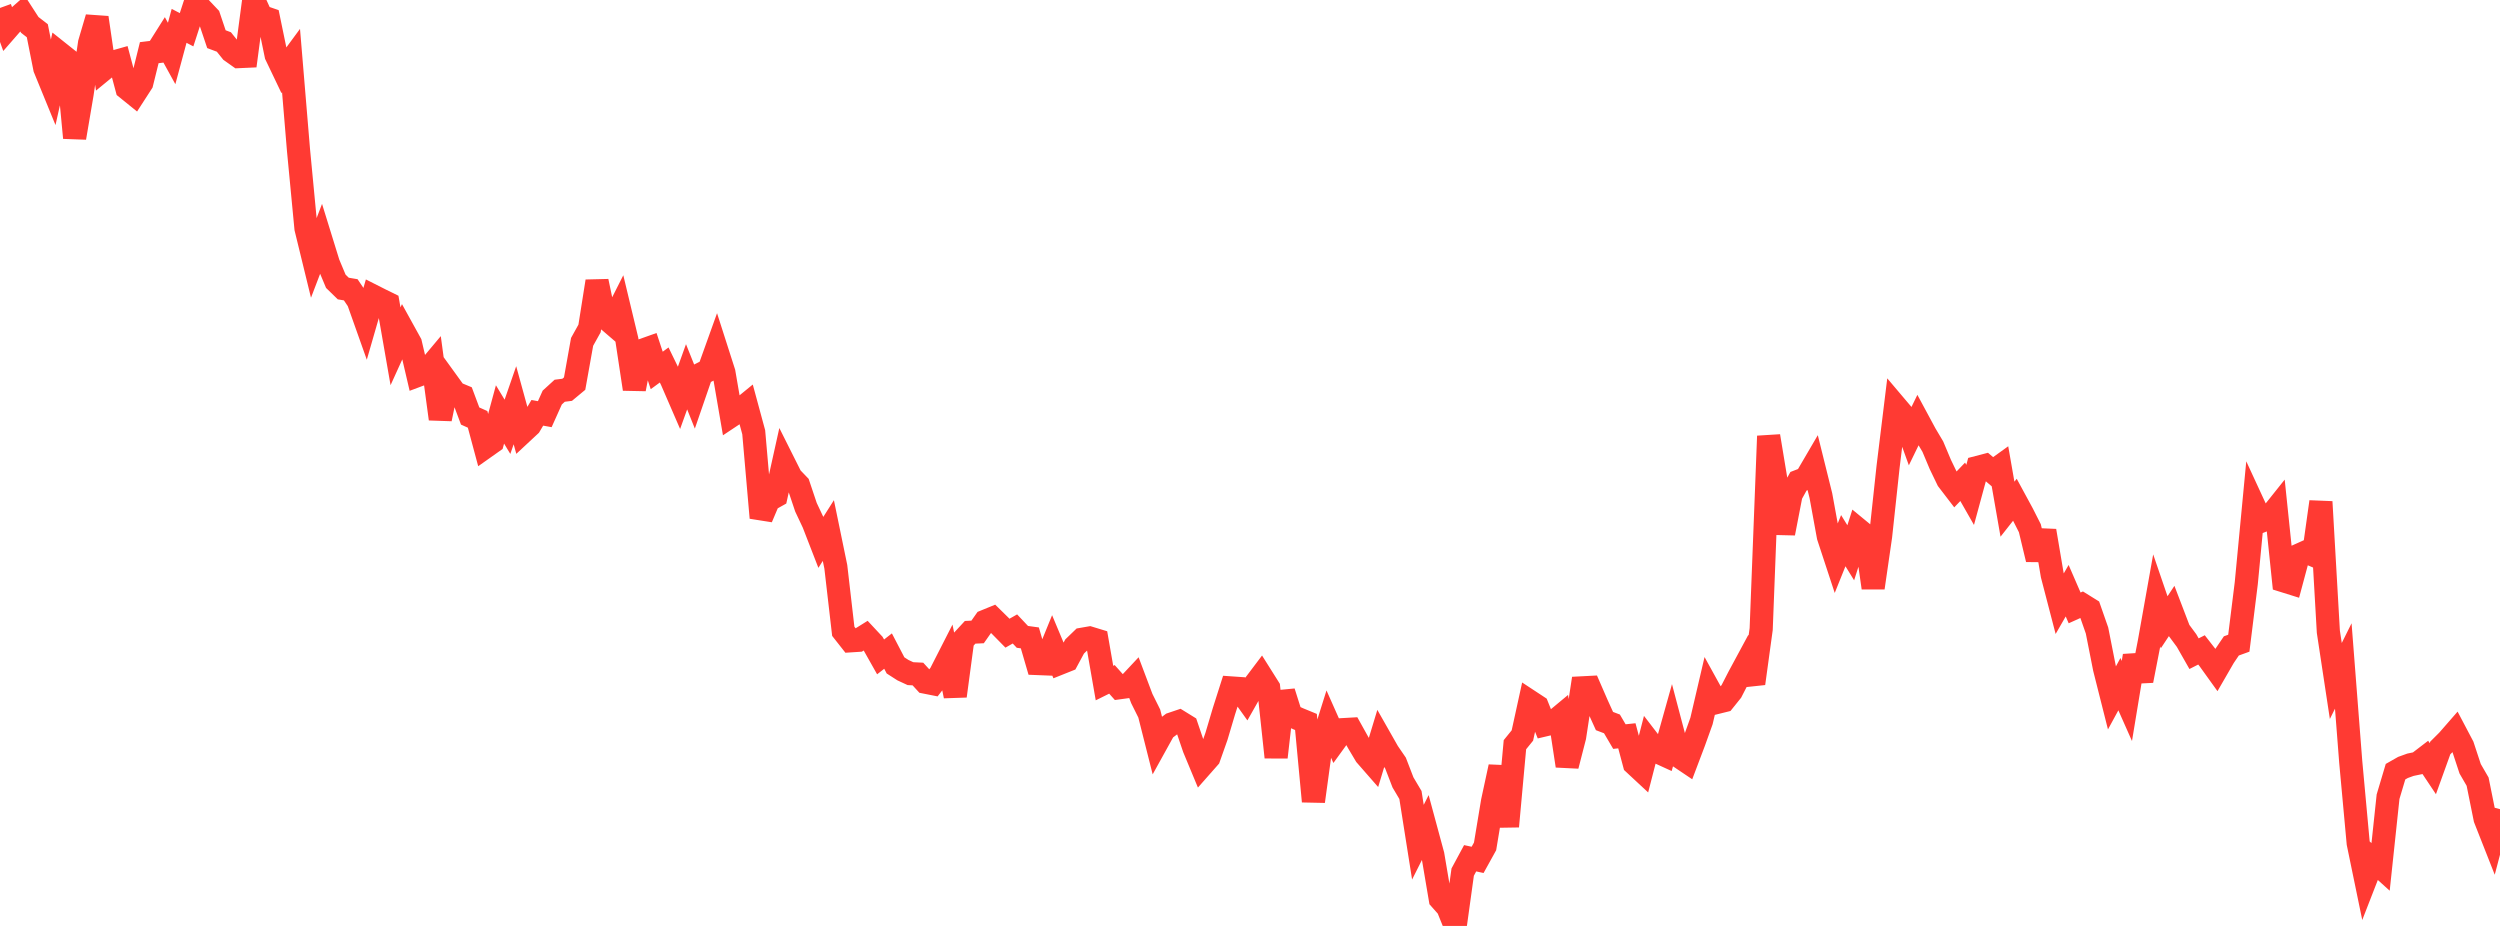 <?xml version="1.0" standalone="no"?>
<!DOCTYPE svg PUBLIC "-//W3C//DTD SVG 1.1//EN" "http://www.w3.org/Graphics/SVG/1.1/DTD/svg11.dtd">

<svg width="135" height="50" viewBox="0 0 135 50" preserveAspectRatio="none" 
  xmlns="http://www.w3.org/2000/svg"
  xmlns:xlink="http://www.w3.org/1999/xlink">


<polyline points="0.0, 0.429 0.403, 1.543 0.806, 1.081 1.209, 0.725 1.612, 1.348 2.015, 1.659 2.418, 3.689 2.821, 4.674 3.224, 2.87 3.627, 3.191 4.03, 7.441 4.433, 5.073 4.836, 2.324 5.239, 0.953 5.642, 3.707 6.045, 3.376 6.448, 3.262 6.851, 4.773 7.254, 5.099 7.657, 4.475 8.06, 2.844 8.463, 2.795 8.866, 2.156 9.269, 2.888 9.672, 1.395 10.075, 1.607 10.478, 0.364 10.881, 0.494 11.284, 0.919 11.687, 2.116 12.09, 2.267 12.493, 2.77 12.896, 3.056 13.299, 3.038 13.701, 0.0 14.104, 0.883 14.507, 1.022 14.91, 2.975 15.313, 3.818 15.716, 3.271 16.119, 8.105 16.522, 12.33 16.925, 13.981 17.328, 12.925 17.731, 14.227 18.134, 15.189 18.537, 15.581 18.94, 15.649 19.343, 16.248 19.746, 17.384 20.149, 15.988 20.552, 16.192 20.955, 16.39 21.358, 18.7 21.761, 17.813 22.164, 18.543 22.567, 20.269 22.97, 20.118 23.373, 19.637 23.776, 22.622 24.179, 20.661 24.582, 21.218 24.985, 21.386 25.388, 22.465 25.791, 22.646 26.194, 24.148 26.597, 23.863 27.0, 22.379 27.403, 23.047 27.806, 21.883 28.209, 23.348 28.612, 22.973 29.015, 22.292 29.418, 22.365 29.821, 21.468 30.224, 21.1 30.627, 21.049 31.03, 20.714 31.433, 18.461 31.836, 17.736 32.239, 15.19 32.642, 17.117 33.045, 17.463 33.448, 16.666 33.851, 18.347 34.254, 21.008 34.657, 18.928 35.06, 18.785 35.463, 20.004 35.866, 19.709 36.269, 20.538 36.672, 21.468 37.075, 20.346 37.478, 21.353 37.881, 20.183 38.284, 19.979 38.687, 18.856 39.09, 20.114 39.493, 22.455 39.896, 22.187 40.299, 21.858 40.701, 23.341 41.104, 27.959 41.507, 27.007 41.91, 26.782 42.313, 24.965 42.716, 25.769 43.119, 26.19 43.522, 27.391 43.925, 28.246 44.328, 29.285 44.731, 28.65 45.134, 30.606 45.537, 34.091 45.94, 34.603 46.343, 34.577 46.746, 34.326 47.149, 34.758 47.552, 35.473 47.955, 35.158 48.358, 35.931 48.761, 36.19 49.164, 36.377 49.567, 36.397 49.97, 36.837 50.373, 36.917 50.776, 36.395 51.179, 35.605 51.582, 37.585 51.985, 34.58 52.388, 34.144 52.791, 34.125 53.194, 33.551 53.597, 33.386 54.0, 33.782 54.403, 34.192 54.806, 33.963 55.209, 34.391 55.612, 34.446 56.015, 35.83 56.418, 35.846 56.821, 34.857 57.224, 35.819 57.627, 35.658 58.03, 34.91 58.433, 34.521 58.836, 34.451 59.239, 34.574 59.642, 36.886 60.045, 36.686 60.448, 37.137 60.851, 37.082 61.254, 36.652 61.657, 37.721 62.06, 38.531 62.463, 40.128 62.866, 39.399 63.269, 39.096 63.672, 38.96 64.075, 39.209 64.478, 40.395 64.881, 41.365 65.284, 40.908 65.687, 39.77 66.09, 38.414 66.493, 37.149 66.896, 37.177 67.299, 37.741 67.701, 37.031 68.104, 36.497 68.507, 37.137 68.91, 40.891 69.313, 37.365 69.716, 38.639 70.119, 38.82 70.522, 38.986 70.925, 43.274 71.328, 40.331 71.731, 39.049 72.134, 39.956 72.537, 39.4 72.94, 39.377 73.343, 40.101 73.746, 40.779 74.149, 41.24 74.552, 39.908 74.955, 40.617 75.358, 41.205 75.761, 42.25 76.164, 42.93 76.567, 45.479 76.97, 44.677 77.373, 46.167 77.776, 48.548 78.179, 49.002 78.582, 50.0 78.985, 47.094 79.388, 46.346 79.791, 46.433 80.194, 45.704 80.597, 43.276 81.0, 41.408 81.403, 44.625 81.806, 40.214 82.209, 39.717 82.612, 37.876 83.015, 38.141 83.418, 39.144 83.821, 39.049 84.224, 38.714 84.627, 41.354 85.03, 39.787 85.433, 37.144 85.836, 37.123 86.239, 38.05 86.642, 38.937 87.045, 39.09 87.448, 39.776 87.851, 39.733 88.254, 41.244 88.657, 41.619 89.06, 40.055 89.463, 40.58 89.866, 40.764 90.269, 39.325 90.672, 40.852 91.075, 41.123 91.478, 40.058 91.881, 38.934 92.284, 37.207 92.687, 37.938 93.09, 37.838 93.493, 37.336 93.896, 36.552 94.299, 35.805 94.701, 36.908 95.104, 33.97 95.507, 23.549 95.91, 25.981 96.313, 28.797 96.716, 26.715 97.119, 25.987 97.522, 25.831 97.925, 25.142 98.328, 26.766 98.731, 28.972 99.134, 30.198 99.537, 29.196 99.94, 29.85 100.343, 28.587 100.746, 28.919 101.149, 31.741 101.552, 28.957 101.955, 25.217 102.358, 21.925 102.761, 22.401 103.164, 23.521 103.567, 22.692 103.97, 23.44 104.373, 24.118 104.776, 25.077 105.179, 25.913 105.582, 26.439 105.985, 26.018 106.388, 26.724 106.791, 25.241 107.194, 25.136 107.597, 25.478 108.0, 25.188 108.403, 27.496 108.806, 26.985 109.209, 27.728 109.612, 28.524 110.015, 30.205 110.418, 28.665 110.821, 31.051 111.224, 32.599 111.627, 31.898 112.03, 32.827 112.433, 32.645 112.836, 32.895 113.239, 34.048 113.642, 36.088 114.045, 37.686 114.448, 36.945 114.851, 37.853 115.254, 35.413 115.657, 36.755 116.06, 34.687 116.463, 32.425 116.866, 33.602 117.269, 32.993 117.672, 34.047 118.075, 34.591 118.478, 35.299 118.881, 35.094 119.284, 35.611 119.687, 36.172 120.09, 35.474 120.493, 34.879 120.896, 34.733 121.299, 31.491 121.701, 27.273 122.104, 28.145 122.507, 27.987 122.91, 27.482 123.313, 31.362 123.716, 31.488 124.119, 29.986 124.522, 29.805 124.925, 29.976 125.328, 27.098 125.731, 34.114 126.134, 36.774 126.537, 35.963 126.94, 41.146 127.343, 45.531 127.746, 47.483 128.149, 46.448 128.552, 46.812 128.955, 43.023 129.358, 41.671 129.761, 41.442 130.164, 41.296 130.567, 41.212 130.97, 40.903 131.373, 41.508 131.776, 40.389 132.179, 39.987 132.582, 39.525 132.985, 40.29 133.388, 41.513 133.791, 42.209 134.194, 44.207 134.597, 45.229 135.0, 43.694" fill="none" stroke="#ff3a33" stroke-width="1.25"/>

</svg>